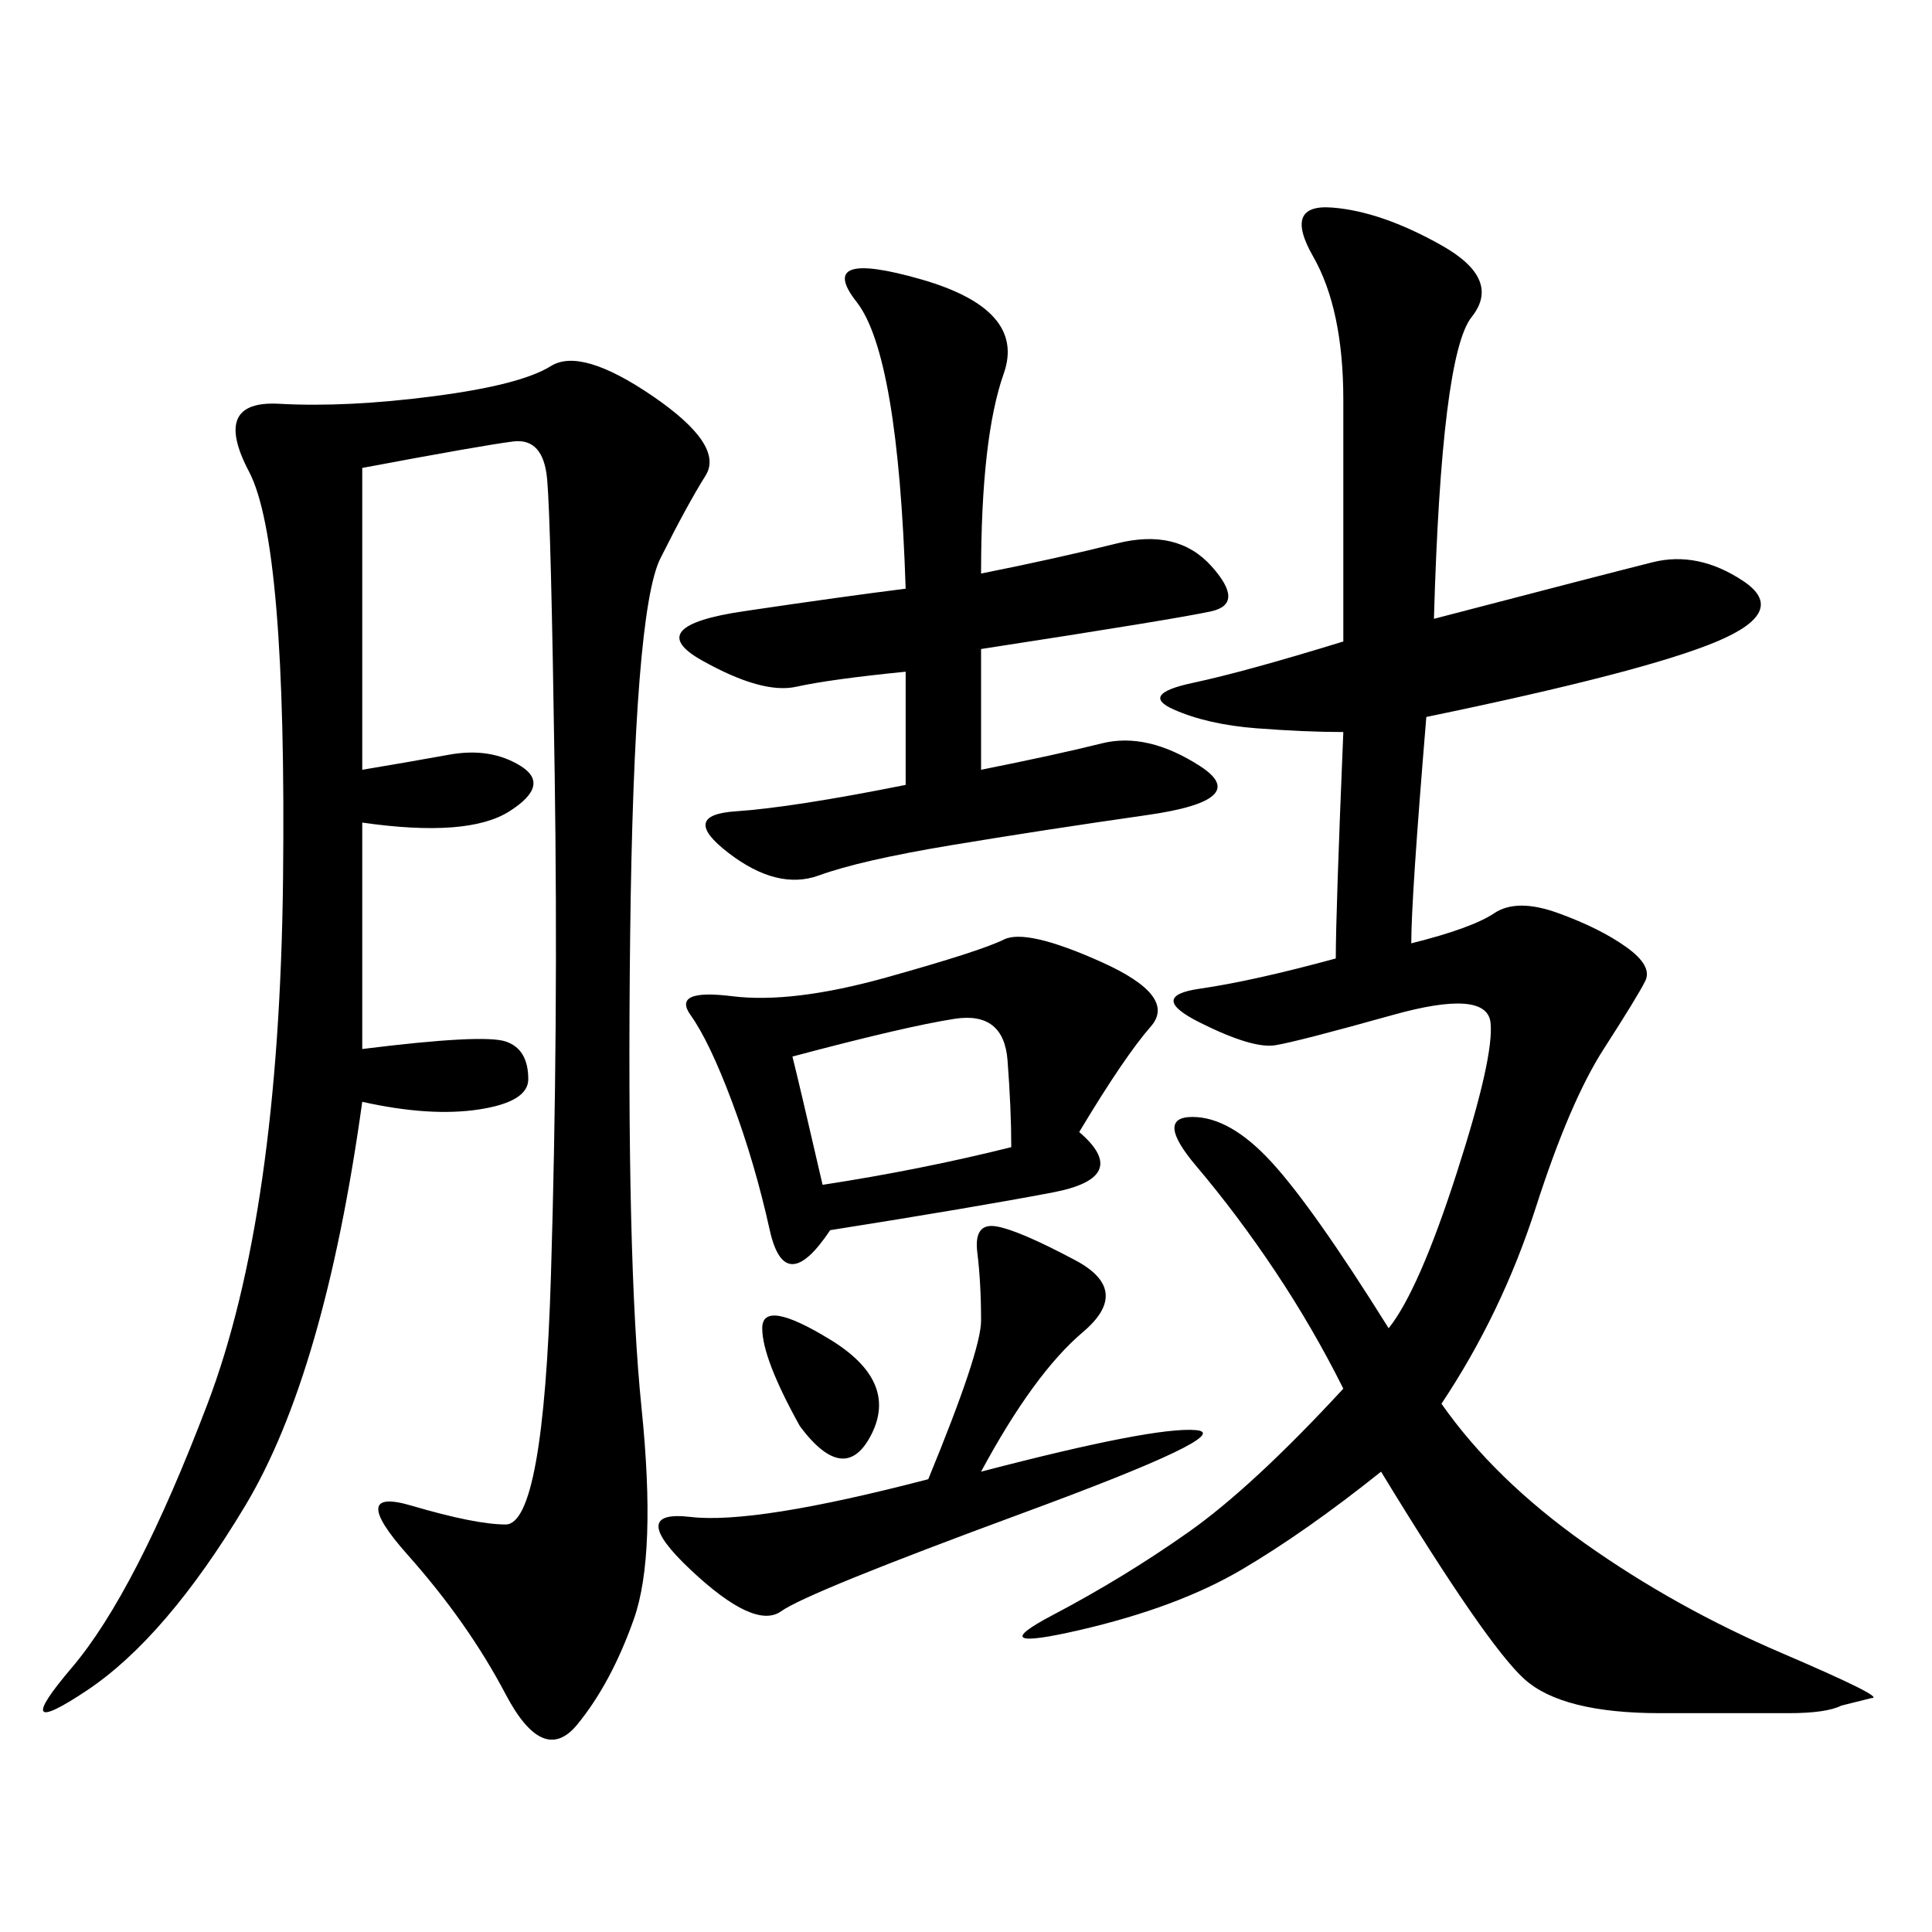 <svg xmlns="http://www.w3.org/2000/svg" xmlns:xlink="http://www.w3.org/1999/xlink" width="300" height="300"><path d="M208.59 113.67Q202.73 113.67 195.12 113.09Q187.50 112.50 182.23 110.16Q176.95 107.81 185.16 106.05Q193.36 104.30 208.59 99.61L208.59 99.61L208.59 62.11Q208.59 48.05 203.91 39.84Q199.22 31.64 206.84 32.23Q214.45 32.81 223.83 38.09Q233.20 43.36 228.52 49.22Q223.83 55.08 222.66 96.09L222.66 96.09Q249.61 89.06 256.64 87.30Q263.67 85.55 270.70 90.23Q277.73 94.92 266.60 99.61Q255.47 104.30 221.48 111.33L221.48 111.33Q219.14 139.45 219.14 146.48L219.14 146.48Q228.52 144.14 232.03 141.80Q235.55 139.45 241.99 141.80Q248.44 144.14 252.54 147.07Q256.64 150 255.47 152.34Q254.30 154.69 249.02 162.89Q243.75 171.09 238.48 187.50Q233.20 203.91 223.83 217.97L223.83 217.97Q232.03 229.69 246.09 239.65Q260.16 249.61 276.56 256.64Q292.97 263.67 290.63 263.67L290.63 263.67L285.94 264.84Q283.59 266.02 277.73 266.02L277.73 266.02L257.81 266.02Q242.58 266.02 236.72 260.74Q230.86 255.47 214.45 228.52L214.45 228.52Q202.73 237.89 192.77 243.75Q182.81 249.61 167.58 253.13Q152.34 256.64 163.48 250.78Q174.61 244.92 184.57 237.89Q194.53 230.86 208.59 215.63L208.59 215.63Q203.91 206.25 198.05 197.46Q192.19 188.67 185.74 181.05Q179.30 173.44 185.16 173.44L185.16 173.44Q191.02 173.44 197.46 180.47Q203.91 187.50 215.63 206.25L215.63 206.25Q220.31 200.39 226.17 182.23Q232.03 164.06 231.45 158.79Q230.86 153.52 216.21 157.62Q201.56 161.72 198.05 162.30Q194.53 162.89 186.33 158.79Q178.13 154.69 186.33 153.52Q194.53 152.34 207.42 148.83L207.42 148.83Q207.42 141.80 208.59 113.67L208.59 113.67ZM56.25 72.66L56.25 119.53Q63.28 118.36 69.73 117.19Q76.17 116.02 80.86 118.95Q85.55 121.88 79.10 125.98Q72.66 130.08 56.25 127.73L56.25 127.73L56.25 162.89Q75 160.55 78.52 161.72Q82.03 162.89 82.03 167.58L82.03 167.58Q82.03 171.09 74.41 172.27Q66.80 173.44 56.25 171.09L56.25 171.09Q50.39 213.28 38.09 233.79Q25.78 254.30 13.48 262.50Q1.17 270.70 11.13 258.98Q21.09 247.27 32.23 217.97Q43.36 188.67 43.95 136.52Q44.53 84.38 38.67 73.24Q32.81 62.11 43.36 62.70Q53.91 63.28 67.38 61.52Q80.86 59.77 85.55 56.84Q90.23 53.91 101.37 61.52Q112.50 69.14 109.57 73.83Q106.64 78.52 102.54 86.72Q98.44 94.92 97.85 145.31Q97.27 195.70 99.61 218.55Q101.95 241.41 98.44 251.37Q94.92 261.33 89.65 267.77Q84.38 274.22 78.52 263.09Q72.66 251.95 63.28 241.41Q53.91 230.86 63.87 233.79Q73.83 236.72 78.52 236.72L78.52 236.72Q84.38 236.72 85.55 198.05Q86.72 159.38 86.13 120.12Q85.55 80.86 84.96 74.41Q84.38 67.97 79.69 68.55Q75 69.14 56.25 72.66L56.25 72.66ZM152.34 89.06Q164.06 86.72 173.44 84.38Q182.81 82.03 188.09 87.89Q193.36 93.75 188.09 94.92Q182.81 96.09 152.34 100.78L152.34 100.78L152.34 119.53Q164.06 117.19 171.09 115.43Q178.13 113.67 186.33 118.95Q194.53 124.22 178.13 126.56Q161.72 128.91 147.66 131.25Q133.59 133.59 127.15 135.94Q120.70 138.28 113.09 132.42Q105.47 126.56 114.26 125.98Q123.05 125.39 140.63 121.88L140.63 121.88L140.63 104.30Q128.91 105.47 123.63 106.64Q118.36 107.81 108.98 102.54Q99.61 97.27 115.43 94.92Q131.25 92.58 140.63 91.41L140.63 91.41Q139.45 55.08 133.01 46.88Q126.56 38.67 142.97 43.36Q159.38 48.05 155.86 58.01Q152.34 67.97 152.34 89.06L152.34 89.06ZM167.58 175.78Q175.78 182.81 163.48 185.16Q151.17 187.50 128.91 191.02L128.91 191.02Q121.88 201.56 119.53 191.02Q117.19 180.47 113.67 171.09Q110.16 161.72 107.23 157.62Q104.30 153.52 113.67 154.69Q123.05 155.86 137.70 151.76Q152.34 147.66 155.86 145.90Q159.38 144.14 171.09 149.41Q182.81 154.69 178.71 159.38Q174.61 164.06 167.58 175.78L167.58 175.78ZM152.34 228.52Q179.30 221.48 185.74 222.07Q192.19 222.66 158.79 234.96Q125.39 247.27 121.29 250.20Q117.19 253.13 107.23 243.75Q97.27 234.38 107.23 235.55Q117.19 236.72 144.14 229.69L144.14 229.69Q152.34 209.77 152.34 205.08L152.34 205.08Q152.34 199.22 151.76 194.53Q151.17 189.84 154.69 190.43Q158.20 191.02 166.99 195.70Q175.78 200.39 168.16 206.84Q160.55 213.28 152.34 228.52L152.34 228.52ZM123.05 164.06Q124.22 168.75 127.73 183.98L127.73 183.98Q142.97 181.64 157.03 178.13L157.03 178.13Q157.03 172.27 156.45 164.65Q155.86 157.03 148.24 158.20Q140.63 159.38 123.05 164.06L123.05 164.06ZM124.22 221.48Q118.36 210.94 118.36 206.25L118.36 206.25Q118.36 201.56 128.91 208.01Q139.45 214.45 135.35 222.66Q131.25 230.86 124.22 221.48L124.22 221.48Z"/></svg>